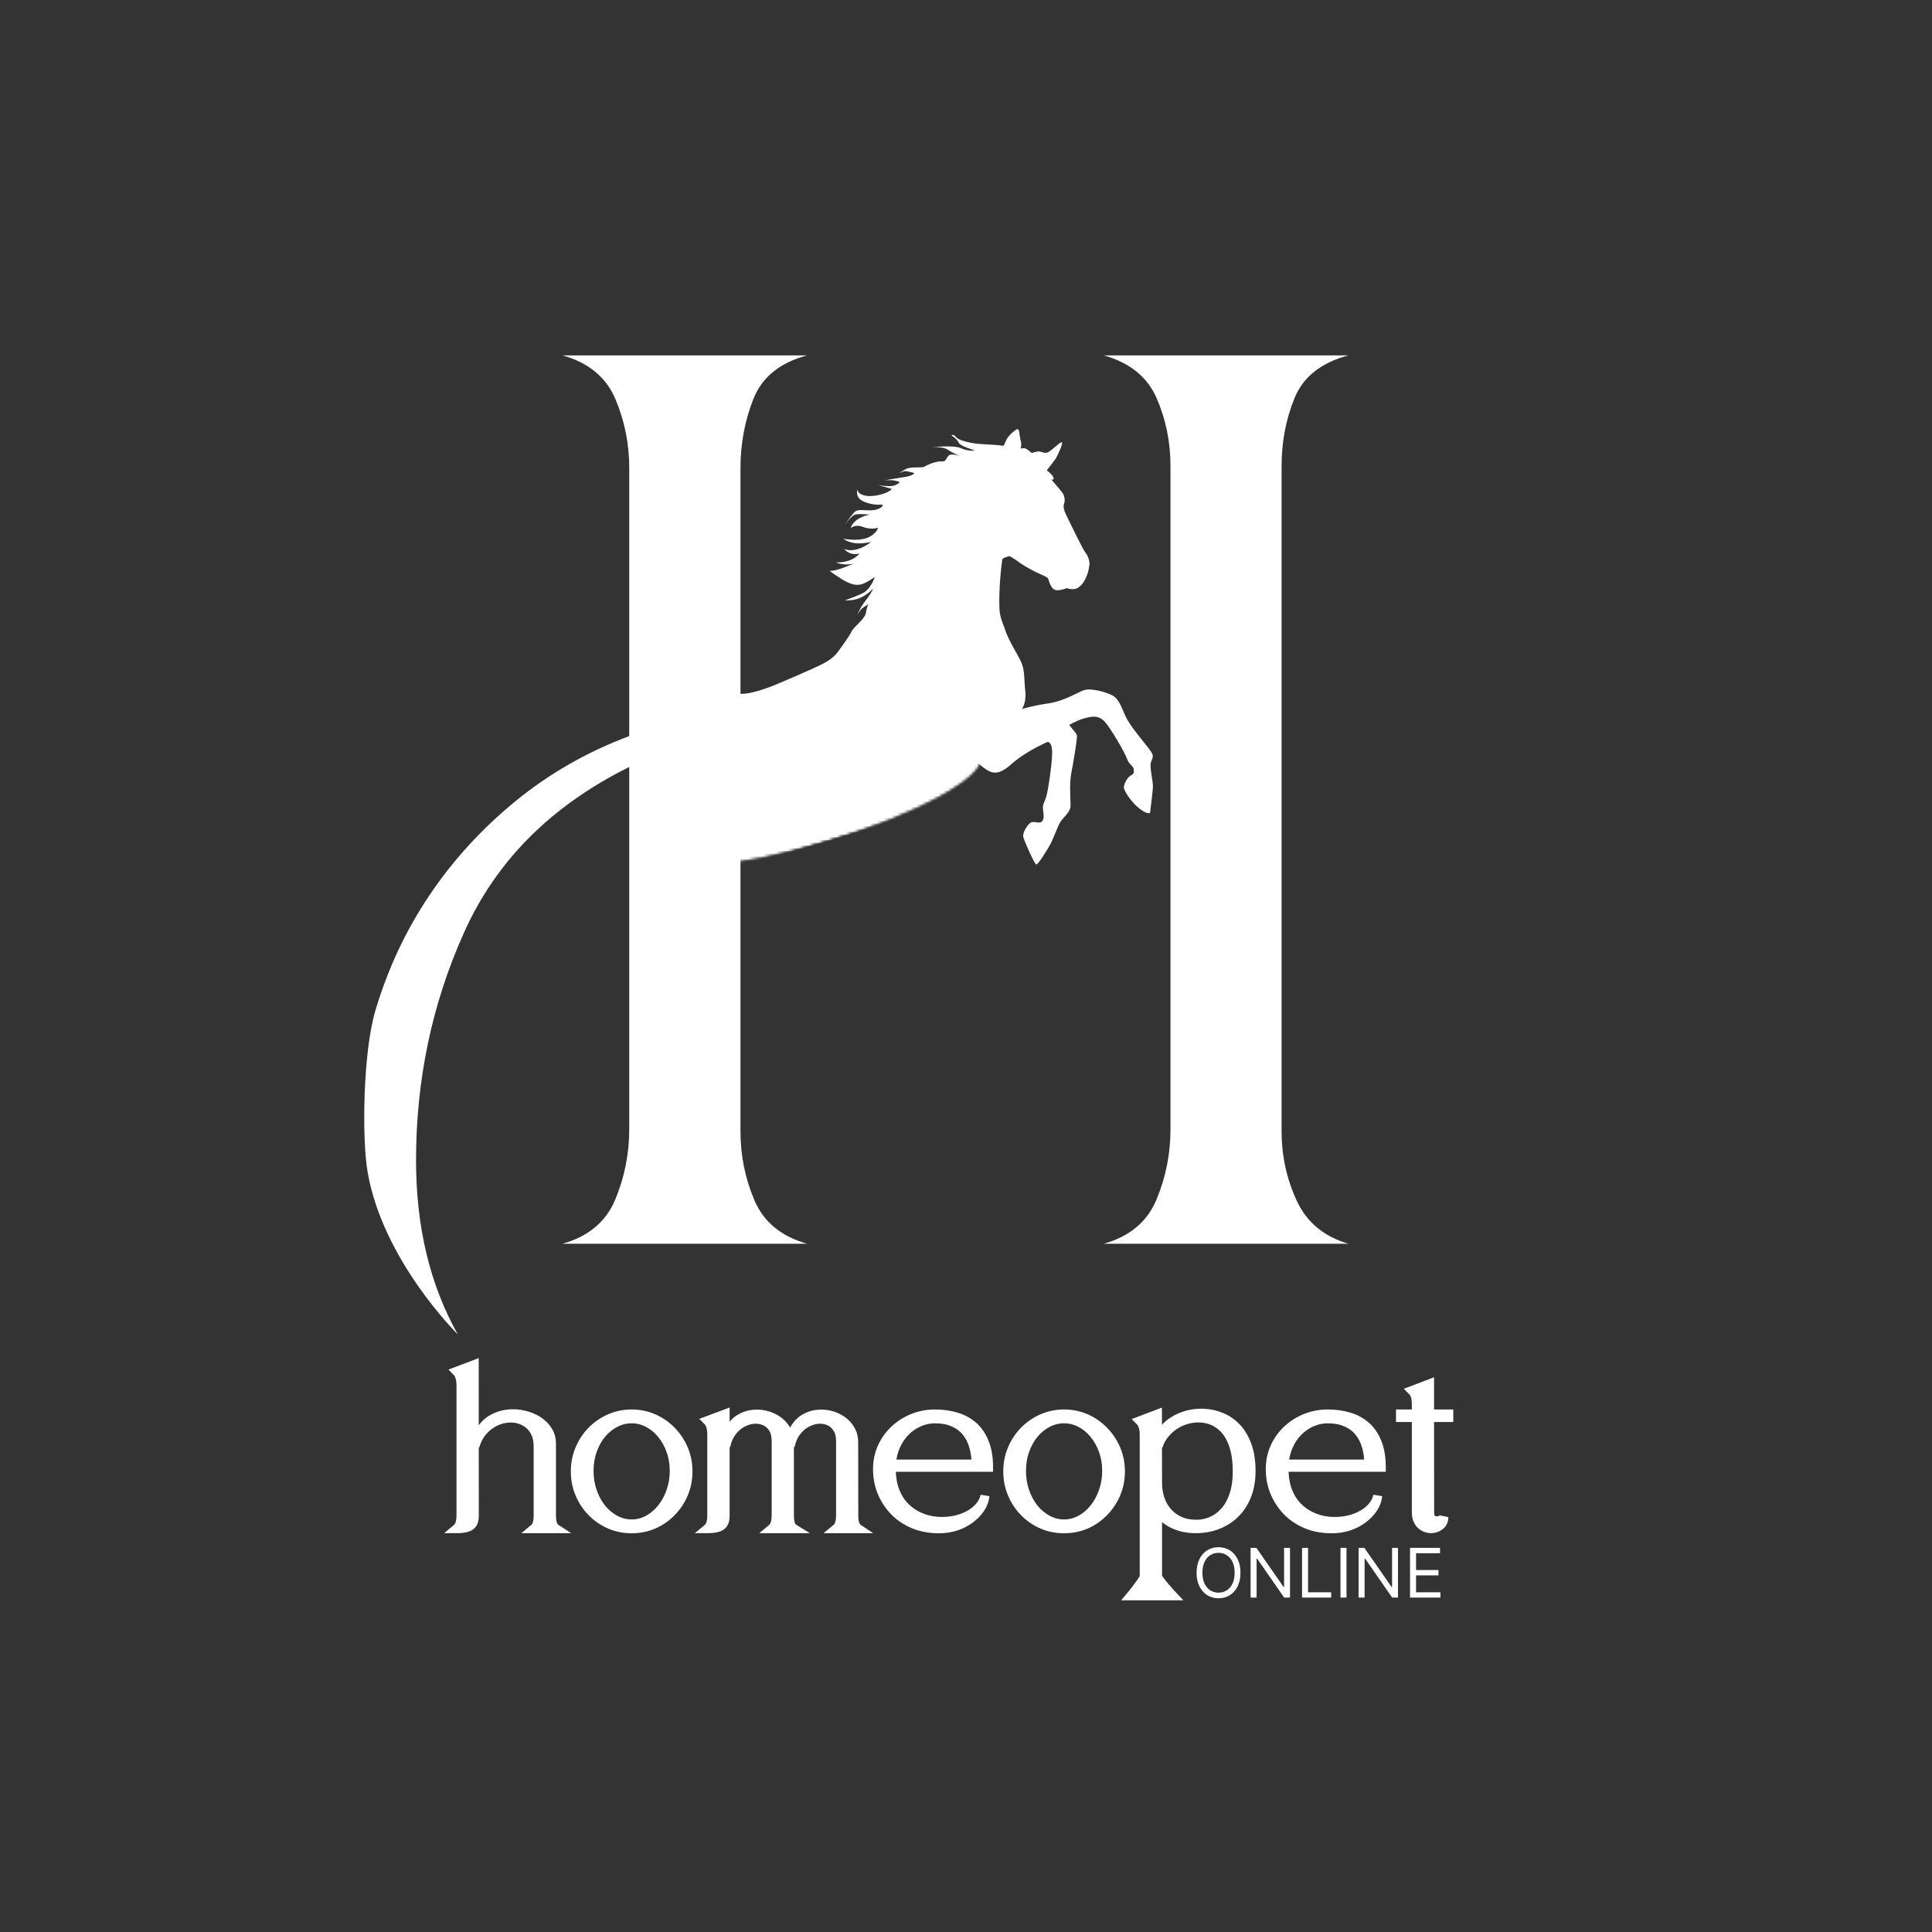<svg xmlns="http://www.w3.org/2000/svg" width="703" height="703" viewBox="0 0 703 703" fill="none"><rect x="0" y="0" width="703" height="703" fill="#333333" stroke="none"/><mask id="mask0_42_182" style="mask-type:luminance" maskUnits="userSpaceOnUse" x="232" y="262" width="130" height="63"><path d="M232.073 297.945L352.936 262.065L361.113 288.382L240.237 324.262L232.073 297.945Z" fill="white"></path></mask><g mask="url(#mask0_42_182)"><mask id="mask1_42_182" style="mask-type:luminance" maskUnits="userSpaceOnUse" x="236" y="270" width="122" height="46"><path d="M292.498 280.005C259.129 289.911 233.898 303.827 236.161 311.103C238.412 318.367 267.293 316.227 300.662 306.322C334.032 296.416 359.262 282.5 357.012 275.224C354.749 267.959 325.868 270.1 292.498 280.005Z" fill="white"></path></mask><g mask="url(#mask1_42_182)"><mask id="mask2_42_182" style="mask-type:luminance" maskUnits="userSpaceOnUse" x="235" y="270" width="126" height="48"><path d="M360.013 270.186H235.186V317.145H360.013V270.186Z" fill="white"></path></mask><g mask="url(#mask2_42_182)"><mask id="mask3_42_182" style="mask-type:luminance" maskUnits="userSpaceOnUse" x="235" y="270" width="125" height="48"><path d="M235.186 270.186H359.375V317.145H235.186V270.186Z" fill="white"></path></mask><g mask="url(#mask3_42_182)"><mask id="mask4_42_182" style="mask-type:luminance" maskUnits="userSpaceOnUse" x="232" y="262" width="130" height="63"><path d="M232.072 297.945L352.936 262.065L361.112 288.382L240.237 324.262L232.072 297.945Z" fill="white"></path></mask><g mask="url(#mask4_42_182)"><mask id="mask5_42_182" style="mask-type:luminance" maskUnits="userSpaceOnUse" x="236" y="270" width="122" height="46"><path d="M292.497 280.005C259.127 289.911 233.897 303.827 236.16 311.104C238.41 318.368 267.291 316.228 300.661 306.322C334.031 296.417 359.261 282.5 357.01 275.224C354.747 267.96 325.866 270.1 292.497 280.005Z" fill="white"></path></mask><g mask="url(#mask5_42_182)"><path d="M232.072 297.945L352.936 262.065L361.112 288.382L240.237 324.262L232.072 297.945Z" fill="white"></path></g></g></g></g></g></g><mask id="mask6_42_182" style="mask-type:luminance" maskUnits="userSpaceOnUse" x="225" y="119" width="245" height="234"><path d="M305.7 119.218L469.435 203.109L389.256 352.865L225.508 268.974L305.7 119.218Z" fill="white"></path></mask><g mask="url(#mask6_42_182)"><mask id="mask7_42_182" style="mask-type:luminance" maskUnits="userSpaceOnUse" x="98" y="85" width="372" height="383"><path d="M239.449 85.282L469.111 202.938L327.668 467.084L98.006 349.441L239.449 85.282Z" fill="white"></path></mask><g mask="url(#mask7_42_182)"><path d="M364.789 203.402C365.101 202.925 366.889 202.46 367.177 202.375C367.464 202.289 368.965 203.231 371.04 204.759C373.128 206.288 377.304 208.428 378.904 209.076C380.505 209.724 381.38 210.409 381.38 210.409C381.38 210.409 382.03 213.393 383.443 214.408C384.855 215.423 388.156 213.992 388.156 213.992C388.156 213.992 390.719 215.068 392.52 213.687C394.332 212.293 394.895 210.788 395.495 209.358C396.083 207.927 396.27 206.459 396.433 205.383C396.595 204.307 395.745 201.91 395.02 201.189C394.282 200.467 388.581 188.691 387.856 187.162C387.131 185.646 386.806 184.264 387.156 183.395C387.494 182.527 387.631 180.632 386.506 179.189C385.393 177.746 382.567 174.505 382.567 174.505C382.567 174.505 383.83 174.811 383.243 173.588C382.655 172.353 380.88 171.154 380.88 171.154C380.88 171.154 383.23 168.195 383.98 167.131C384.718 166.067 387.031 160.992 386.468 160.711C386.168 160.564 382.68 163.805 381.567 164.453C380.455 165.101 379.479 164.599 378.504 164.33C377.516 164.061 375.441 164.844 375.441 164.844C375.441 164.844 373.328 162.949 372.553 163.071C371.778 163.193 371.415 163.193 371.415 163.193C371.415 163.193 371.878 161.567 371.315 160.075C371.315 160.075 371.24 159.561 371.04 158.424C370.852 157.286 370.89 155.452 369.515 156.479C368.127 157.507 366.939 158.632 366.214 160.001C365.476 161.359 365.551 162.435 364.576 162.166C363.601 161.897 358.262 161.713 355.937 161.505C353.624 161.298 348.86 160.368 347.86 159.035C346.847 157.715 346.222 158.436 346.222 158.436C346.222 158.436 348.26 159.708 348.798 161.029C349.335 162.349 354.674 163.866 354.674 163.866C354.674 163.866 352.674 164.404 349.648 163.083C346.635 161.775 338.321 162.826 338.321 162.826C338.321 162.826 342.684 162.178 344.959 163.682C347.222 165.199 349.71 166.067 349.71 166.067C349.71 166.067 346.085 164.673 345.072 165.883C344.072 167.106 344.284 168.024 342.459 167.901C340.634 167.779 337.445 169.1 336.495 169.76C335.545 170.433 331.719 169.626 329.706 170.628C327.693 171.619 327.168 172.279 327.168 172.279C327.168 172.279 328.568 171.203 329.856 171.448C331.144 171.704 332.744 172.12 332.744 172.12C332.744 172.12 332.144 173.147 329.319 173.551C326.506 173.955 321.729 174.811 321.729 174.811C321.729 174.811 324.13 174.529 325.755 174.908C327.393 175.288 327.368 175.447 327.368 175.447C327.368 175.447 326.28 176.914 323.63 176.89C320.992 176.865 319.379 176.437 319.379 176.437L324.505 177.905C324.505 177.905 323.855 178.797 321.867 179.507C319.892 180.228 316.616 180.925 314.178 180.191C311.727 179.458 312.04 178.002 312.04 178.002C312.04 178.002 310.852 180.864 314.153 182.442C317.454 184.019 321.167 183.603 321.167 183.603C321.167 183.603 321.467 184.912 318.291 185.548C315.116 186.171 312.327 184.741 310.727 186.526C309.114 188.311 307.139 191.344 307.139 191.344C307.139 191.344 309.814 187.333 311.577 187.137C313.34 186.942 316.541 187.248 316.541 187.248C316.541 187.248 310.765 188.104 309.514 192.212C309.514 192.212 311.09 190.586 314.015 191.748C316.953 192.897 319.542 192.029 319.542 192.029C319.542 192.029 318.866 194.512 315.353 195.783C311.84 197.043 306.889 196.016 306.889 196.016C306.889 196.016 308.152 197.19 310.89 197.605C313.615 198.021 316.966 197.19 316.966 197.19C316.966 197.19 311.702 201.604 307.189 199.758C307.189 199.758 309.077 202.399 312.753 201.396C312.753 201.396 310.49 204.747 304.213 204.649C304.213 204.649 307.001 205.97 310.602 205.09C310.602 205.09 304.051 208.037 301.875 207.682C301.875 207.682 302.363 208.22 306.026 210.556C309.677 212.892 311.765 213.087 313.578 212.574C315.391 212.06 318.291 209.957 318.291 209.957C318.291 209.957 316.953 214.53 313.553 216.035C310.152 217.527 307.489 218.419 307.489 218.419C307.489 218.419 310.102 218.725 312.815 217.624C315.541 216.524 317.641 214.249 317.641 214.249C317.641 214.249 317.654 215.007 315.103 218.334C312.553 221.648 311.852 224.069 311.852 224.069C311.852 224.069 312.715 221.794 314.49 220.792C316.266 219.801 316.066 219.52 316.066 219.52C316.066 219.52 315.428 220.816 315.066 223.054C314.69 225.292 310.677 228.031 309.889 229.719C309.114 231.394 306.151 235.491 305.088 236.922C304.038 238.34 303.075 239.465 300.087 241.177C297.099 242.889 282.596 248.992 282.596 248.992C282.596 248.992 274.332 252.514 270.043 252.453C265.755 252.404 257.428 252.477 249.564 255.791C241.7 259.105 234.661 264.523 231.623 266.442C228.585 268.35 221.221 272.276 220.345 273.034C219.458 273.804 212.181 270.6 206.98 270.82C201.766 271.053 191.752 276.959 188.026 280.494C184.3 284.016 180.399 291.622 176.736 295.706C173.073 299.791 170.46 300.818 166.884 304.719C163.321 308.62 160.383 312.436 160.383 312.436C160.383 312.436 164.233 307.691 166.059 307.361C167.897 307.031 170.972 304.499 170.972 304.499C170.972 304.499 166.746 306.957 164.796 312.154C162.846 317.34 160.845 322.855 154.194 326.328C147.542 329.801 136.715 328.823 130.726 324.652C124.737 320.495 124.537 313.218 124.537 313.218C124.537 313.218 123.05 316.569 124.512 319.455C125.988 322.353 128.463 324.775 128.463 324.775C128.463 324.775 121.574 322.292 120.924 313.451C120.924 313.451 118.799 318.208 121.587 322.06C124.375 325.912 134.064 329.899 134.064 329.899C134.064 329.899 124.975 327.098 121.449 324.188C117.923 321.277 115.798 316.202 115.798 316.202C115.798 316.202 115.348 320.886 119.911 325.191C124.462 329.495 136.878 334.35 136.878 334.35C136.878 334.35 133.427 334.644 115.06 325.191C115.06 325.191 115.348 327.196 118.499 329.153C121.649 331.109 130.439 336.331 138.065 337.982C138.065 337.982 129.401 336.943 124.287 334.9C119.174 332.858 113.21 330.73 113.21 330.73C113.21 330.73 124.1 336.478 128.313 337.884C132.527 339.291 137.44 340.709 141.253 340.99C145.067 341.259 148.167 341.345 148.167 341.345C148.167 341.345 134.752 341.651 131.301 340.917C127.838 340.196 121.337 338.655 121.337 338.655C121.337 338.655 132.727 343.448 140.816 343.253C148.905 343.057 154.469 342.372 159.345 339.902C164.221 337.42 174.623 328.81 174.623 328.81C174.623 328.81 173.148 331.819 170.71 334.387C168.484 336.71 164.108 339.413 158.982 341.614C155.832 342.972 153.043 343.889 146.154 344.537C146.154 344.537 152.768 345.552 159.595 342.751C166.421 339.939 172.61 335.121 175.148 330.926C177.686 326.731 180.824 322.207 183.763 319.149C186.701 316.08 193.552 312.02 197.916 308.18C202.279 304.34 207.618 298.678 208.605 294.74C209.593 290.79 214.407 284.113 214.407 284.113C214.407 284.113 212.294 292.918 212.794 297.174C213.306 301.43 215.494 311.457 214.994 313.28C214.494 315.102 211.656 321.057 209.305 324.017C206.955 326.976 202.379 331.868 199.553 333.714C196.74 335.573 195.615 338.642 195.327 340.514C195.027 342.385 194.715 342.861 193.927 346.102C193.14 349.343 190.526 358.539 188.789 362.44C187.051 366.353 185.363 371.049 183.913 373.312C182.462 375.574 181.162 377.457 181.775 378.631C182.387 379.817 184.313 379.536 183.888 381.86C183.475 384.195 182.437 385.687 180.949 386.482C179.449 387.277 178.399 388.243 178.686 389.381C178.974 390.506 182.037 393.282 185.313 394.786C188.589 396.29 190.902 397.598 191.252 395.409C191.589 393.208 190.914 390.726 190.664 389.087C190.414 387.461 189.676 384.648 190.301 382.593C190.927 380.551 193.24 376.993 193.527 373.263C193.802 369.533 196.453 364.923 197.203 362.416C197.953 359.909 202.617 351.312 204.292 349.734C205.955 348.157 207.53 345.894 208.28 344.146C209.043 342.397 210.468 340.171 212.594 338.545C214.707 336.906 221.821 329.911 223.121 328.37C224.409 326.841 227.384 324.371 227.384 324.371C227.384 324.371 226.634 328.664 224.396 331.635C222.158 334.595 212.619 343.008 211.081 343.791C209.543 344.561 208.518 345.368 207.618 348.487C206.717 351.617 207.255 353.684 206.892 357.023C206.517 360.361 205.267 369.557 204.78 373.128C204.292 376.687 202.304 385.687 201.179 388.341C200.054 391.007 198.841 391.826 198.316 393.587C197.791 395.336 199.453 398.858 201.141 399.787C202.842 400.705 210.131 404.434 212.756 404.165C215.382 403.896 213.869 399.873 213.244 398.406C212.619 396.926 210.443 389.16 210.443 389.16C210.443 389.16 212.106 377.335 212.544 373.972C212.981 370.621 214.694 362.88 216.67 360.3C218.645 357.72 222.421 353.525 224.909 350.982C227.397 348.438 234.311 344.696 239.749 339.731C245.188 334.766 249.414 332.063 251.627 330.253C253.84 328.431 257.753 324.885 259.891 320.776C262.029 316.667 262.804 313.133 264.192 311.408C265.592 309.696 271.831 305.429 276.245 305.38C280.646 305.318 292.211 304.475 302.413 302.885C312.615 301.283 321.392 295.939 331.994 290.729C342.584 285.507 355.337 277.18 355.337 277.18C355.337 277.18 358.625 280.31 360.763 280.946C362.913 281.582 365.101 280.677 368.177 277.913C371.265 275.15 375.028 273.095 376.541 272.251C378.054 271.407 381.055 269.989 381.055 269.989C381.055 269.989 382.517 269.585 382.805 272.802C383.105 276.018 381.505 287.048 380.755 289.678C379.992 292.295 379.292 292.515 379.529 294.606C379.767 296.697 380.029 297.981 379.092 298.947C378.167 299.913 376.079 298.507 374.866 299.449C373.653 300.39 372.028 303.081 372.34 304.511C372.64 305.942 376.504 314.625 377.104 314.588C377.716 314.551 380.93 309.55 382.167 307.238C383.405 304.915 384.605 301.258 385.718 299.277C386.843 297.308 389.631 295.621 389.544 292.906C389.456 290.203 389.144 284.603 389.819 281.252C390.494 277.889 391.394 272.337 391.682 269.94C391.957 267.531 392.095 267.494 390.907 266.076C389.719 264.645 389.056 263.789 389.056 263.789C389.056 263.789 391.732 262.211 394.32 261.453C396.921 260.707 399.646 260.022 401.984 262.603C404.322 265.195 409.311 273.878 410.111 276.14C410.911 278.402 412.411 278.586 412.524 279.919C412.636 281.252 412.661 281.558 411.424 282.193C410.198 282.842 408.998 285.287 408.936 286.412C408.861 287.538 411.299 291.39 413.974 293.676C416.65 295.976 418.488 296.404 418.538 295.437C418.575 294.471 419.525 287.953 419.513 286.107C419.5 284.248 418.65 280.75 418.65 278.427C418.65 276.116 420.501 275.847 418.65 273.23C416.812 270.6 411.211 264.376 409.498 260.499C407.798 256.623 406.923 254.262 404.847 253.076C402.759 251.89 396.808 250.178 394.195 251.205C391.569 252.245 387.068 255.131 381.43 255.95C375.779 256.757 371.865 257.992 371.865 257.992C371.865 257.992 373.528 255.669 373.078 251.56C372.615 247.439 372.903 244.589 371.928 241.764C370.952 238.952 367.114 233.632 365.564 228.679C365.076 227.102 363.826 224.888 363.663 221.403C363.338 213.931 364.576 203.732 364.789 203.402Z" fill="white"></path></g></g><mask id="mask8_42_182" style="mask-type:luminance" maskUnits="userSpaceOnUse" x="106" y="109" width="491" height="485"><path d="M596.354 109.399H106.472V593.427H596.354V109.399Z" fill="white"></path></mask><g mask="url(#mask8_42_182)"><mask id="mask9_42_182" style="mask-type:luminance" maskUnits="userSpaceOnUse" x="-335" y="58" width="1216" height="1189"><path d="M880.236 58.71H-334.231V1246.59H880.236V58.71Z" fill="white"></path></mask><g mask="url(#mask9_42_182)"><mask id="mask10_42_182" style="mask-type:luminance" maskUnits="userSpaceOnUse" x="102" y="62" width="466" height="559"><path d="M567.078 62.558H102.568V620.751H567.078V62.558Z" fill="white"></path></mask><g mask="url(#mask10_42_182)"><path fill-rule="evenodd" clip-rule="evenodd" d="M166.567 485.523C156.447 467.507 151.387 446.409 151.387 422.218C151.387 392.756 157.244 365.05 168.946 339.115C180.622 313.156 200.623 293.135 228.96 279.078V410.982C228.96 419.793 227.264 428.281 223.9 436.424C220.523 444.541 214.109 449.924 204.671 452.558H293.681C284.27 449.924 277.867 444.639 274.502 436.719C271.126 428.8 269.442 420.462 269.442 411.676V265.862V170.238C269.442 161.429 271.011 153.065 274.15 145.145C277.286 137.226 283.789 131.955 293.681 129.307H204.671C214.109 131.955 220.523 137.226 223.9 145.145C227.264 153.065 228.96 161.429 228.96 170.238V267.842C213.679 273.56 199.839 281.479 187.466 291.6C175.119 301.734 164.682 313.18 156.143 325.95C147.579 338.696 141.051 352.652 136.56 367.822C132.082 382.969 131.636 414.276 133.772 426.539C139.404 458.869 166.567 485.523 166.567 485.523ZM425.906 169.546V310.063V410.982C425.906 419.793 424.21 428.281 420.846 436.424C417.469 444.541 411.054 449.924 401.617 452.558H490.627C481.645 449.924 475.359 444.639 471.753 436.719C468.134 428.8 466.338 420.462 466.338 411.676V169.546C466.338 160.772 467.907 152.545 471.044 144.847C474.206 137.126 480.736 131.955 490.627 129.307H401.617C411.054 131.955 417.469 137.126 420.846 144.847C424.21 152.545 425.906 160.772 425.906 169.546Z" fill="white"></path></g></g></g><path d="M172.564 496.525L172.601 551.634C172.601 552.898 172.35 553.871 171.858 554.544C171.356 555.199 170.63 555.653 169.664 555.89C168.697 556.135 167.488 556.254 166.056 556.254C166.056 556.254 166.186 556.144 166.465 555.926C166.735 555.708 167.004 555.235 167.283 554.508C167.581 553.762 167.73 552.607 167.73 551.052V504.455C167.73 502.909 167.581 501.745 167.283 500.963C167.004 500.163 166.735 499.645 166.465 499.399C166.186 499.135 166.056 498.999 166.056 498.999L172.564 496.525ZM194.171 556.254C194.171 556.254 194.301 556.144 194.58 555.926C194.878 555.708 195.148 555.235 195.399 554.508C195.668 553.762 195.808 552.607 195.808 551.052C195.808 551.052 195.808 551.016 195.808 550.943C195.808 550.852 195.808 550.579 195.808 550.143C195.808 549.688 195.808 548.96 195.808 547.96C195.808 546.969 195.808 545.559 195.808 543.741C195.808 541.904 195.808 539.557 195.808 536.72C195.808 533.865 195.808 530.373 195.808 526.244C195.808 524.28 195.454 522.625 194.766 521.261C194.069 519.878 193.139 518.769 191.977 517.914C190.806 517.068 189.495 516.495 188.035 516.204C186.566 515.913 185.069 515.913 183.535 516.204C182.02 516.477 180.56 517.032 179.147 517.878C177.734 518.705 176.469 519.806 175.353 521.188C174.256 522.552 173.429 524.207 172.862 526.171C173.234 523.68 174.015 521.606 175.205 519.951C176.395 518.278 177.827 517.005 179.519 516.132C181.202 515.24 182.996 514.695 184.911 514.495C186.817 514.304 188.704 514.422 190.564 514.859C192.423 515.277 194.106 515.95 195.622 516.896C197.156 517.841 198.383 519.033 199.303 520.46C200.215 521.897 200.679 523.516 200.679 525.335V551.088C200.679 552.643 200.81 553.798 201.089 554.544C201.386 555.271 201.665 555.744 201.944 555.963C202.213 556.163 202.353 556.254 202.353 556.254H194.171Z" fill="white" stroke="white" stroke-width="3.249"></path><path d="M229.823 514.494C232.668 514.494 235.337 515.04 237.819 516.131C240.292 517.223 242.468 518.732 244.327 520.642C246.205 522.561 247.684 524.78 248.753 527.298C249.813 529.827 250.352 532.527 250.352 535.41C250.352 538.302 249.813 541.003 248.753 543.522C247.684 546.05 246.205 548.269 244.327 550.179C242.468 552.097 240.292 553.598 237.819 554.689C235.337 555.762 232.668 556.29 229.823 556.29C227.016 556.29 224.366 555.762 221.865 554.689C219.382 553.598 217.198 552.097 215.32 550.179C213.46 548.269 211.991 546.05 210.931 543.522C209.862 541.003 209.332 538.302 209.332 535.41C209.332 532.527 209.862 529.827 210.931 527.298C211.991 524.78 213.46 522.561 215.32 520.642C217.198 518.732 219.382 517.223 221.865 516.131C224.366 515.04 227.016 514.494 229.823 514.494ZM229.823 554.507C231.952 554.507 233.951 553.998 235.811 552.979C237.689 551.961 239.344 550.57 240.757 548.796C242.189 547.005 243.305 544.941 244.104 542.612C244.922 540.284 245.331 537.829 245.331 535.228C245.331 532.591 244.922 530.136 244.104 527.88C243.305 525.607 242.189 523.588 240.757 521.842C239.344 520.096 237.689 518.741 235.811 517.768C233.951 516.777 231.952 516.277 229.823 516.277C227.713 516.277 225.714 516.777 223.836 517.768C221.949 518.741 220.284 520.096 218.853 521.842C217.439 523.588 216.333 525.607 215.543 527.88C214.743 530.136 214.353 532.591 214.353 535.228C214.353 537.829 214.743 540.284 215.543 542.612C216.333 544.941 217.439 547.005 218.853 548.796C220.284 550.57 221.949 551.961 223.836 552.979C225.714 553.998 227.713 554.507 229.823 554.507Z" fill="white" stroke="white" stroke-width="3.249"></path><path d="M263.86 514.494V551.634C263.86 552.898 263.609 553.871 263.116 554.544C262.614 555.198 261.889 555.653 260.922 555.889C259.955 556.135 258.746 556.253 257.314 556.253C257.314 556.253 257.445 556.144 257.724 555.926C257.993 555.708 258.263 555.235 258.542 554.507C258.839 553.762 258.988 552.607 258.988 551.052V522.424C258.988 520.851 258.849 519.678 258.579 518.896C258.3 518.123 258.03 517.604 257.761 517.332C257.482 517.068 257.352 516.932 257.352 516.932L263.86 514.494ZM304.173 556.253C304.173 556.253 304.303 556.144 304.582 555.926C304.852 555.708 305.121 555.235 305.4 554.507C305.698 553.762 305.847 552.607 305.847 551.052C305.847 551.052 305.847 550.97 305.847 550.797C305.847 550.606 305.847 550.233 305.847 549.669C305.847 549.087 305.847 548.214 305.847 547.05C305.847 545.868 305.847 544.286 305.847 542.321C305.847 540.357 305.847 537.911 305.847 534.974C305.847 532.045 305.847 528.499 305.847 524.352C305.847 522.461 305.447 520.915 304.656 519.696C303.885 518.487 302.881 517.614 301.644 517.077C300.426 516.55 299.087 516.34 297.628 516.459C296.187 516.586 294.773 517.032 293.388 517.805C292.021 518.559 290.803 519.641 289.744 521.042C288.702 522.424 287.968 524.134 287.549 526.171C287.642 523.752 288.126 521.724 289 520.096C289.892 518.477 291.027 517.223 292.421 516.35C293.806 515.458 295.303 514.895 296.921 514.676C298.557 514.44 300.175 514.494 301.793 514.858C303.401 515.222 304.88 515.858 306.218 516.75C307.557 517.65 308.617 518.778 309.417 520.133C310.235 521.469 310.644 523.006 310.644 524.752L310.681 551.088C310.681 552.643 310.811 553.798 311.09 554.544C311.388 555.271 311.657 555.744 311.908 555.962C312.178 556.162 312.317 556.253 312.317 556.253H304.173ZM280.744 556.253C280.744 556.253 280.874 556.144 281.153 555.926C281.422 555.708 281.692 555.235 281.971 554.507C282.269 553.762 282.417 552.607 282.417 551.052C282.417 551.052 282.417 550.97 282.417 550.797C282.417 550.606 282.417 550.233 282.417 549.669C282.417 549.087 282.417 548.214 282.417 547.05C282.417 545.868 282.417 544.286 282.417 542.321C282.417 540.357 282.417 537.911 282.417 534.974C282.417 532.045 282.417 528.499 282.417 524.352C282.417 522.461 282.027 520.915 281.264 519.696C280.493 518.487 279.489 517.614 278.252 517.077C277.006 516.55 275.658 516.34 274.198 516.459C272.757 516.586 271.344 517.032 269.959 517.805C268.592 518.559 267.374 519.641 266.314 521.042C265.273 522.424 264.538 524.134 264.12 526.171C264.241 523.752 264.734 521.724 265.608 520.096C266.472 518.477 267.597 517.223 268.992 516.35C270.377 515.458 271.874 514.895 273.492 514.676C275.128 514.44 276.746 514.494 278.364 514.858C279.972 515.222 281.45 515.858 282.789 516.75C284.128 517.65 285.206 518.778 286.025 520.133C286.843 521.469 287.252 523.006 287.252 524.752V551.088C287.252 552.643 287.382 553.798 287.661 554.544C287.931 555.271 288.2 555.744 288.479 555.962C288.777 556.162 288.925 556.253 288.925 556.253H280.744Z" fill="white" stroke="white" stroke-width="3.249"></path><path d="M324.317 534.428C324.336 537.584 324.8 540.312 325.693 542.612C326.604 544.895 327.822 546.796 329.338 548.323C330.872 549.851 332.592 551.042 334.507 551.888C336.413 552.743 338.393 553.27 340.457 553.489C342.512 553.689 344.529 553.625 346.519 553.307C348.499 552.97 350.322 552.388 351.986 551.561C353.669 550.742 355.073 549.706 356.188 548.469C357.322 547.232 358.066 545.832 358.42 544.249C358.271 545.804 357.732 547.296 356.82 548.724C355.9 550.16 354.682 551.443 353.176 552.579C351.688 553.725 349.959 554.635 348.007 555.307C346.045 555.962 343.953 556.29 341.722 556.29C338.272 556.29 335.176 555.726 332.424 554.58C329.672 553.416 327.311 551.834 325.358 549.815C323.424 547.778 321.918 545.468 320.858 542.867C319.817 540.275 319.296 537.538 319.296 534.646C319.296 531.736 319.836 529.072 320.933 526.644C322.048 524.197 323.555 522.079 325.47 520.278C327.404 518.459 329.635 517.041 332.164 516.022C334.693 515.004 337.37 514.494 340.197 514.494C343.023 514.494 345.626 514.858 348.007 515.586C350.387 516.295 352.441 517.423 354.18 518.969C355.909 520.496 357.267 522.497 358.234 524.97C359.219 527.426 359.721 530.409 359.721 533.919H324.317V534.428ZM340.197 516.277C338.189 516.277 336.255 516.695 334.395 517.514C332.554 518.314 330.909 519.46 329.449 520.933C328.008 522.388 326.846 524.125 325.953 526.134C325.061 528.126 324.521 530.318 324.354 532.718H355.147C355.147 530.372 354.849 528.199 354.254 526.207C353.678 524.225 352.785 522.488 351.577 521.006C350.387 519.532 348.834 518.377 346.928 517.55C345.041 516.704 342.8 516.277 340.197 516.277Z" fill="white" stroke="white" stroke-width="3.249"></path><path d="M387.172 514.494C390.017 514.494 392.685 515.04 395.168 516.131C397.641 517.223 399.816 518.732 401.676 520.642C403.554 522.561 405.032 524.78 406.101 527.298C407.161 529.827 407.701 532.527 407.701 535.41C407.701 538.302 407.161 541.003 406.101 543.522C405.032 546.05 403.554 548.269 401.676 550.179C399.816 552.097 397.641 553.598 395.168 554.689C392.685 555.762 390.017 556.29 387.172 556.29C384.364 556.29 381.714 555.762 379.213 554.689C376.731 553.598 374.546 552.097 372.668 550.179C370.809 548.269 369.34 546.05 368.28 543.522C367.211 541.003 366.681 538.302 366.681 535.41C366.681 532.527 367.211 529.827 368.28 527.298C369.34 524.78 370.809 522.561 372.668 520.642C374.546 518.732 376.731 517.223 379.213 516.131C381.714 515.04 384.364 514.494 387.172 514.494ZM387.172 554.507C389.301 554.507 391.3 553.998 393.159 552.979C395.038 551.961 396.692 550.57 398.106 548.796C399.537 547.005 400.653 544.941 401.453 542.612C402.271 540.284 402.68 537.829 402.68 535.228C402.68 532.591 402.271 530.136 401.453 527.88C400.653 525.607 399.537 523.588 398.106 521.842C396.692 520.096 395.038 518.741 393.159 517.768C391.3 516.777 389.301 516.277 387.172 516.277C385.061 516.277 383.063 516.777 381.185 517.768C379.297 518.741 377.633 520.096 376.201 521.842C374.788 523.588 373.682 525.607 372.891 527.88C372.092 530.136 371.701 532.591 371.701 535.228C371.701 537.829 372.092 540.284 372.891 542.612C373.682 544.941 374.788 547.005 376.201 548.796C377.633 550.57 379.297 551.961 381.185 552.979C383.063 553.998 385.061 554.507 387.172 554.507Z" fill="white" stroke="white" stroke-width="3.249"></path><path d="M421.172 514.531L421.209 539.63C421.209 541.503 421.479 543.331 422.027 545.123C422.594 546.896 423.459 548.497 424.63 549.924C425.793 551.361 427.271 552.498 429.056 553.344C430.841 554.198 432.97 554.617 435.452 554.617C437.163 554.617 438.874 554.28 440.585 553.598C442.314 552.898 443.904 551.798 445.345 550.288C446.805 548.76 447.967 546.778 448.841 544.322C449.733 541.876 450.179 538.893 450.179 535.374C450.179 531.546 449.715 528.345 448.803 525.771C447.911 523.179 446.693 521.133 445.159 519.624C443.616 518.123 441.905 517.096 440.027 516.532C438.167 515.977 436.252 515.822 434.3 516.059C432.366 516.277 430.516 516.85 428.758 517.768C427.02 518.696 425.504 519.878 424.221 521.333C422.929 522.77 422.009 524.38 421.469 526.171C421.441 524.334 421.897 522.643 422.845 521.115C423.784 519.587 425.058 518.305 426.676 517.259C428.284 516.195 430.079 515.395 432.068 514.858C434.077 514.331 436.14 514.122 438.279 514.24C440.436 514.367 442.518 514.849 444.527 515.695C446.535 516.523 448.339 517.787 449.956 519.478C451.565 521.151 452.838 523.298 453.787 525.917C454.754 528.517 455.237 531.627 455.237 535.265C455.237 538.466 454.754 541.358 453.787 543.922C452.82 546.496 451.425 548.706 449.622 550.543C447.837 552.361 445.698 553.771 443.225 554.762C440.771 555.762 438.037 556.254 435.043 556.254C431.966 556.254 429.214 555.662 426.787 554.471C424.379 553.262 422.52 551.67 421.209 549.706V575.02C421.209 576.548 417.047 576.392 420.947 572.963C420.947 574.463 426.82 580.679 426.82 580.679H419.447H411.431C411.431 580.679 415.161 576.221 416.337 573.896V522.425C416.337 520.851 416.188 519.687 415.891 518.932C415.612 518.16 415.342 517.65 415.073 517.405C414.794 517.141 414.664 517.005 414.664 517.005L421.172 514.531Z" fill="white" stroke="white" stroke-width="3.249"></path><path d="M467.225 534.428C467.244 537.584 467.709 540.312 468.601 542.612C469.512 544.895 470.73 546.796 472.246 548.323C473.78 549.851 475.5 551.042 477.415 551.888C479.321 552.743 481.301 553.27 483.365 553.489C485.42 553.689 487.438 553.625 489.427 553.307C491.408 552.97 493.23 552.388 494.894 551.561C496.577 550.742 497.981 549.706 499.096 548.469C500.231 547.232 500.974 545.832 501.328 544.249C501.179 545.804 500.64 547.296 499.729 548.724C498.808 550.16 497.59 551.443 496.084 552.579C494.597 553.725 492.867 554.635 490.915 555.307C488.953 555.962 486.861 556.29 484.63 556.29C481.18 556.29 478.084 555.726 475.332 554.58C472.58 553.416 470.219 551.834 468.266 549.815C466.333 547.778 464.826 545.468 463.767 542.867C462.725 540.275 462.205 537.538 462.205 534.646C462.205 531.736 462.744 529.072 463.841 526.644C464.957 524.197 466.463 522.079 468.378 520.278C470.312 518.459 472.543 517.041 475.072 516.022C477.601 515.004 480.279 514.494 483.105 514.494C485.931 514.494 488.535 514.858 490.915 515.586C493.295 516.295 495.35 517.423 497.088 518.969C498.818 520.496 500.175 522.497 501.142 524.97C502.127 527.426 502.629 530.409 502.629 533.919H467.225V534.428ZM483.105 516.277C481.097 516.277 479.163 516.695 477.303 517.514C475.463 518.314 473.817 519.46 472.357 520.933C470.916 522.388 469.754 524.125 468.861 526.134C467.969 528.126 467.43 530.318 467.262 532.718H498.055C498.055 530.372 497.758 528.199 497.163 526.207C496.586 524.225 495.694 522.488 494.485 521.006C493.295 519.532 491.742 518.377 489.836 517.55C487.949 516.704 485.708 516.277 483.105 516.277Z" fill="white" stroke="white" stroke-width="3.249"></path><path d="M520.189 514.495H527.18V515.804H520.189L520.226 550.179C520.198 551.27 520.412 552.061 520.858 552.543C521.323 553.034 521.872 553.307 522.495 553.38C523.136 553.434 523.731 553.325 524.28 553.052C524.847 552.789 525.219 552.452 525.395 552.034C525.395 553.325 524.921 554.353 523.982 555.126C523.034 555.881 521.909 556.253 520.598 556.253C520.272 556.253 519.826 556.181 519.259 556.035C518.683 555.89 518.106 555.617 517.511 555.199C516.916 554.762 516.405 554.144 515.986 553.343C515.559 552.525 515.354 551.452 515.354 550.142C515.354 541.176 515.354 533.901 515.354 528.317C515.354 522.743 515.354 518.569 515.354 515.804H509.59V514.495H515.354C515.354 513.431 515.354 512.658 515.354 512.167C515.354 511.657 515.354 511.403 515.354 511.403C515.354 509.857 515.215 508.693 514.945 507.911C514.666 507.138 514.387 506.628 514.09 506.383C513.811 506.119 513.681 505.983 513.681 505.983L520.189 503.509V514.495Z" fill="white" stroke="white" stroke-width="3.249"></path><path d="M451.371 572.275C451.371 574.183 451.027 575.831 450.338 577.221C449.649 578.61 448.704 579.682 447.503 580.435C446.302 581.189 444.93 581.566 443.388 581.566C441.845 581.566 440.473 581.189 439.272 580.435C438.071 579.682 437.126 578.61 436.437 577.221C435.749 575.831 435.404 574.183 435.404 572.275C435.404 570.367 435.749 568.719 436.437 567.329C437.126 565.94 438.071 564.868 439.272 564.115C440.473 563.361 441.845 562.984 443.388 562.984C444.93 562.984 446.302 563.361 447.503 564.115C448.704 564.868 449.649 565.94 450.338 567.329C451.027 568.719 451.371 570.367 451.371 572.275ZM449.252 572.275C449.252 570.709 448.99 569.387 448.466 568.31C447.948 567.232 447.244 566.417 446.355 565.863C445.472 565.31 444.483 565.033 443.388 565.033C442.293 565.033 441.3 565.31 440.411 565.863C439.528 566.417 438.825 567.232 438.301 568.31C437.783 569.387 437.524 570.709 437.524 572.275C437.524 573.841 437.783 575.163 438.301 576.24C438.825 577.318 439.528 578.133 440.411 578.687C441.3 579.24 442.293 579.517 443.388 579.517C444.483 579.517 445.472 579.24 446.355 578.687C447.244 578.133 447.948 577.318 448.466 576.24C448.99 575.163 449.252 573.841 449.252 572.275ZM469.396 563.232V581.318H467.277L457.421 567.118H457.244V581.318H455.054V563.232H457.173L467.065 577.468H467.241V563.232H469.396ZM473.779 581.318V563.232H475.969V579.375H484.376V581.318H473.779ZM489.958 563.232V581.318H487.768V563.232H489.958ZM508.691 563.232V581.318H506.572L496.716 567.118H496.539V581.318H494.349V563.232H496.469L506.36 577.468H506.536V563.232H508.691ZM513.074 581.318V563.232H523.989V565.175H515.264V571.286H523.424V573.229H515.264V579.375H524.131V581.318H513.074Z" fill="white"></path></svg>